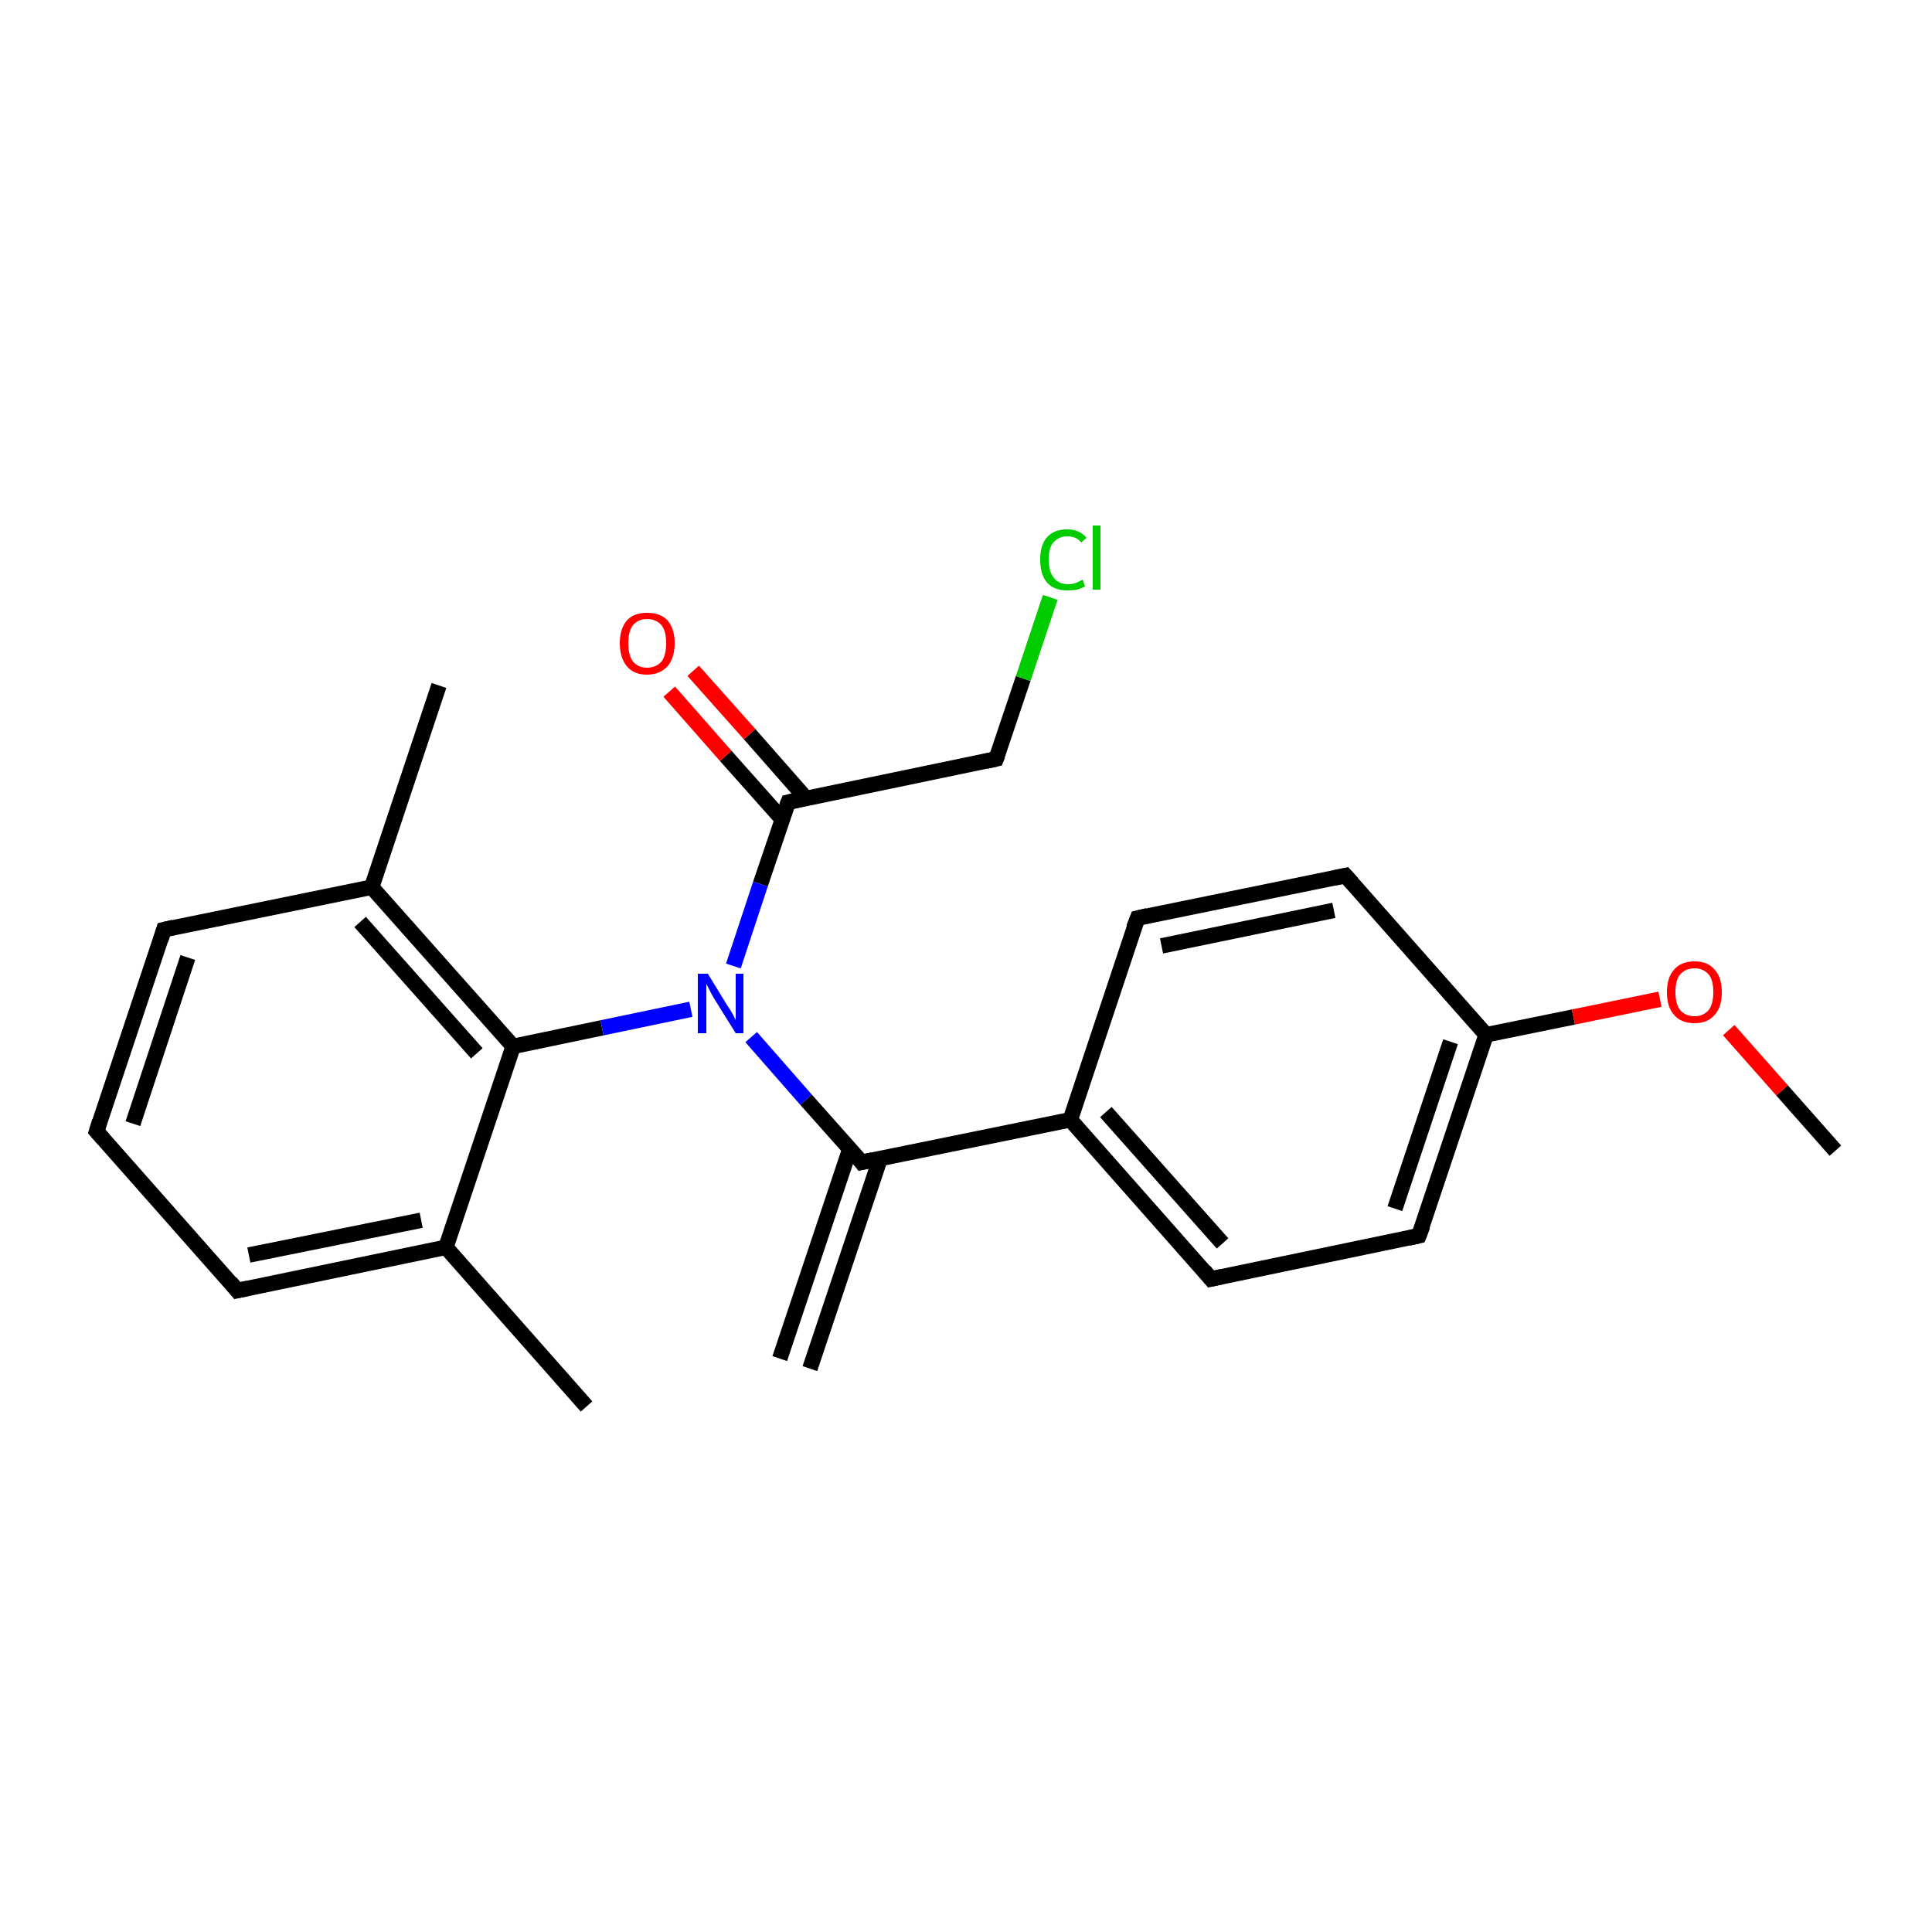 <?xml version='1.0' encoding='iso-8859-1'?>
<svg version='1.1' baseProfile='full'
              xmlns='http://www.w3.org/2000/svg'
                      xmlns:rdkit='http://www.rdkit.org/xml'
                      xmlns:xlink='http://www.w3.org/1999/xlink'
                  xml:space='preserve'
width='250px' height='250px' viewBox='0 0 250 250'>
<!-- END OF HEADER -->
<rect style='opacity:1.0;fill:#FFFFFF;stroke:none' width='250.0' height='250.0' x='0.0' y='0.0'> </rect>
<path class='bond-0 atom-0 atom-12' d='M 56.8,88.7 L 48.1,114.8' style='fill:none;fill-rule:evenodd;stroke:#000000;stroke-width:2.0px;stroke-linecap:butt;stroke-linejoin:miter;stroke-opacity:1' />
<path class='bond-1 atom-1 atom-13' d='M 75.9,182.0 L 57.7,161.4' style='fill:none;fill-rule:evenodd;stroke:#000000;stroke-width:2.0px;stroke-linecap:butt;stroke-linejoin:miter;stroke-opacity:1' />
<path class='bond-2 atom-2 atom-14' d='M 100.9,175.8 L 110.0,148.6' style='fill:none;fill-rule:evenodd;stroke:#000000;stroke-width:2.0px;stroke-linecap:butt;stroke-linejoin:miter;stroke-opacity:1' />
<path class='bond-2 atom-2 atom-14' d='M 104.8,177.1 L 113.9,149.9' style='fill:none;fill-rule:evenodd;stroke:#000000;stroke-width:2.0px;stroke-linecap:butt;stroke-linejoin:miter;stroke-opacity:1' />
<path class='bond-3 atom-3 atom-22' d='M 237.5,148.9 L 230.6,141.1' style='fill:none;fill-rule:evenodd;stroke:#000000;stroke-width:2.0px;stroke-linecap:butt;stroke-linejoin:miter;stroke-opacity:1' />
<path class='bond-3 atom-3 atom-22' d='M 230.6,141.1 L 223.7,133.3' style='fill:none;fill-rule:evenodd;stroke:#FF0000;stroke-width:2.0px;stroke-linecap:butt;stroke-linejoin:miter;stroke-opacity:1' />
<path class='bond-4 atom-4 atom-5' d='M 12.5,146.4 L 21.2,120.3' style='fill:none;fill-rule:evenodd;stroke:#000000;stroke-width:2.0px;stroke-linecap:butt;stroke-linejoin:miter;stroke-opacity:1' />
<path class='bond-4 atom-4 atom-5' d='M 17.2,145.4 L 24.3,123.9' style='fill:none;fill-rule:evenodd;stroke:#000000;stroke-width:2.0px;stroke-linecap:butt;stroke-linejoin:miter;stroke-opacity:1' />
<path class='bond-5 atom-4 atom-6' d='M 12.5,146.4 L 30.7,167.0' style='fill:none;fill-rule:evenodd;stroke:#000000;stroke-width:2.0px;stroke-linecap:butt;stroke-linejoin:miter;stroke-opacity:1' />
<path class='bond-6 atom-5 atom-12' d='M 21.2,120.3 L 48.1,114.8' style='fill:none;fill-rule:evenodd;stroke:#000000;stroke-width:2.0px;stroke-linecap:butt;stroke-linejoin:miter;stroke-opacity:1' />
<path class='bond-7 atom-6 atom-13' d='M 30.7,167.0 L 57.7,161.4' style='fill:none;fill-rule:evenodd;stroke:#000000;stroke-width:2.0px;stroke-linecap:butt;stroke-linejoin:miter;stroke-opacity:1' />
<path class='bond-7 atom-6 atom-13' d='M 32.2,162.4 L 54.5,157.9' style='fill:none;fill-rule:evenodd;stroke:#000000;stroke-width:2.0px;stroke-linecap:butt;stroke-linejoin:miter;stroke-opacity:1' />
<path class='bond-8 atom-7 atom-9' d='M 147.2,118.8 L 174.1,113.3' style='fill:none;fill-rule:evenodd;stroke:#000000;stroke-width:2.0px;stroke-linecap:butt;stroke-linejoin:miter;stroke-opacity:1' />
<path class='bond-8 atom-7 atom-9' d='M 150.3,122.4 L 172.6,117.8' style='fill:none;fill-rule:evenodd;stroke:#000000;stroke-width:2.0px;stroke-linecap:butt;stroke-linejoin:miter;stroke-opacity:1' />
<path class='bond-9 atom-7 atom-15' d='M 147.2,118.8 L 138.5,144.9' style='fill:none;fill-rule:evenodd;stroke:#000000;stroke-width:2.0px;stroke-linecap:butt;stroke-linejoin:miter;stroke-opacity:1' />
<path class='bond-10 atom-8 atom-10' d='M 156.7,165.5 L 183.6,159.9' style='fill:none;fill-rule:evenodd;stroke:#000000;stroke-width:2.0px;stroke-linecap:butt;stroke-linejoin:miter;stroke-opacity:1' />
<path class='bond-11 atom-8 atom-15' d='M 156.7,165.5 L 138.5,144.9' style='fill:none;fill-rule:evenodd;stroke:#000000;stroke-width:2.0px;stroke-linecap:butt;stroke-linejoin:miter;stroke-opacity:1' />
<path class='bond-11 atom-8 atom-15' d='M 158.2,160.9 L 143.1,143.9' style='fill:none;fill-rule:evenodd;stroke:#000000;stroke-width:2.0px;stroke-linecap:butt;stroke-linejoin:miter;stroke-opacity:1' />
<path class='bond-12 atom-9 atom-16' d='M 174.1,113.3 L 192.3,133.9' style='fill:none;fill-rule:evenodd;stroke:#000000;stroke-width:2.0px;stroke-linecap:butt;stroke-linejoin:miter;stroke-opacity:1' />
<path class='bond-13 atom-10 atom-16' d='M 183.6,159.9 L 192.3,133.9' style='fill:none;fill-rule:evenodd;stroke:#000000;stroke-width:2.0px;stroke-linecap:butt;stroke-linejoin:miter;stroke-opacity:1' />
<path class='bond-13 atom-10 atom-16' d='M 180.5,156.4 L 187.7,134.8' style='fill:none;fill-rule:evenodd;stroke:#000000;stroke-width:2.0px;stroke-linecap:butt;stroke-linejoin:miter;stroke-opacity:1' />
<path class='bond-14 atom-11 atom-17' d='M 128.9,98.2 L 102.0,103.8' style='fill:none;fill-rule:evenodd;stroke:#000000;stroke-width:2.0px;stroke-linecap:butt;stroke-linejoin:miter;stroke-opacity:1' />
<path class='bond-15 atom-11 atom-19' d='M 128.9,98.2 L 132.4,87.8' style='fill:none;fill-rule:evenodd;stroke:#000000;stroke-width:2.0px;stroke-linecap:butt;stroke-linejoin:miter;stroke-opacity:1' />
<path class='bond-15 atom-11 atom-19' d='M 132.4,87.8 L 135.9,77.3' style='fill:none;fill-rule:evenodd;stroke:#00CC00;stroke-width:2.0px;stroke-linecap:butt;stroke-linejoin:miter;stroke-opacity:1' />
<path class='bond-16 atom-12 atom-18' d='M 48.1,114.8 L 66.4,135.4' style='fill:none;fill-rule:evenodd;stroke:#000000;stroke-width:2.0px;stroke-linecap:butt;stroke-linejoin:miter;stroke-opacity:1' />
<path class='bond-16 atom-12 atom-18' d='M 46.6,119.3 L 61.7,136.3' style='fill:none;fill-rule:evenodd;stroke:#000000;stroke-width:2.0px;stroke-linecap:butt;stroke-linejoin:miter;stroke-opacity:1' />
<path class='bond-17 atom-13 atom-18' d='M 57.7,161.4 L 66.4,135.4' style='fill:none;fill-rule:evenodd;stroke:#000000;stroke-width:2.0px;stroke-linecap:butt;stroke-linejoin:miter;stroke-opacity:1' />
<path class='bond-18 atom-14 atom-15' d='M 111.5,150.4 L 138.5,144.9' style='fill:none;fill-rule:evenodd;stroke:#000000;stroke-width:2.0px;stroke-linecap:butt;stroke-linejoin:miter;stroke-opacity:1' />
<path class='bond-19 atom-14 atom-20' d='M 111.5,150.4 L 104.3,142.3' style='fill:none;fill-rule:evenodd;stroke:#000000;stroke-width:2.0px;stroke-linecap:butt;stroke-linejoin:miter;stroke-opacity:1' />
<path class='bond-19 atom-14 atom-20' d='M 104.3,142.3 L 97.2,134.2' style='fill:none;fill-rule:evenodd;stroke:#0000FF;stroke-width:2.0px;stroke-linecap:butt;stroke-linejoin:miter;stroke-opacity:1' />
<path class='bond-20 atom-16 atom-22' d='M 192.3,133.9 L 203.6,131.6' style='fill:none;fill-rule:evenodd;stroke:#000000;stroke-width:2.0px;stroke-linecap:butt;stroke-linejoin:miter;stroke-opacity:1' />
<path class='bond-20 atom-16 atom-22' d='M 203.6,131.6 L 214.8,129.3' style='fill:none;fill-rule:evenodd;stroke:#FF0000;stroke-width:2.0px;stroke-linecap:butt;stroke-linejoin:miter;stroke-opacity:1' />
<path class='bond-21 atom-17 atom-20' d='M 102.0,103.8 L 98.4,114.4' style='fill:none;fill-rule:evenodd;stroke:#000000;stroke-width:2.0px;stroke-linecap:butt;stroke-linejoin:miter;stroke-opacity:1' />
<path class='bond-21 atom-17 atom-20' d='M 98.4,114.4 L 94.9,125.0' style='fill:none;fill-rule:evenodd;stroke:#0000FF;stroke-width:2.0px;stroke-linecap:butt;stroke-linejoin:miter;stroke-opacity:1' />
<path class='bond-22 atom-17 atom-21' d='M 104.3,103.3 L 97.0,95.0' style='fill:none;fill-rule:evenodd;stroke:#000000;stroke-width:2.0px;stroke-linecap:butt;stroke-linejoin:miter;stroke-opacity:1' />
<path class='bond-22 atom-17 atom-21' d='M 97.0,95.0 L 89.7,86.8' style='fill:none;fill-rule:evenodd;stroke:#FF0000;stroke-width:2.0px;stroke-linecap:butt;stroke-linejoin:miter;stroke-opacity:1' />
<path class='bond-22 atom-17 atom-21' d='M 101.2,106.0 L 93.9,97.8' style='fill:none;fill-rule:evenodd;stroke:#000000;stroke-width:2.0px;stroke-linecap:butt;stroke-linejoin:miter;stroke-opacity:1' />
<path class='bond-22 atom-17 atom-21' d='M 93.9,97.8 L 86.6,89.5' style='fill:none;fill-rule:evenodd;stroke:#FF0000;stroke-width:2.0px;stroke-linecap:butt;stroke-linejoin:miter;stroke-opacity:1' />
<path class='bond-23 atom-18 atom-20' d='M 66.4,135.4 L 77.9,133.0' style='fill:none;fill-rule:evenodd;stroke:#000000;stroke-width:2.0px;stroke-linecap:butt;stroke-linejoin:miter;stroke-opacity:1' />
<path class='bond-23 atom-18 atom-20' d='M 77.9,133.0 L 89.4,130.6' style='fill:none;fill-rule:evenodd;stroke:#0000FF;stroke-width:2.0px;stroke-linecap:butt;stroke-linejoin:miter;stroke-opacity:1' />
<path d='M 12.9,145.1 L 12.5,146.4 L 13.4,147.4' style='fill:none;stroke:#000000;stroke-width:2.0px;stroke-linecap:butt;stroke-linejoin:miter;stroke-opacity:1;' />
<path d='M 20.8,121.6 L 21.2,120.3 L 22.5,120.0' style='fill:none;stroke:#000000;stroke-width:2.0px;stroke-linecap:butt;stroke-linejoin:miter;stroke-opacity:1;' />
<path d='M 29.8,165.9 L 30.7,167.0 L 32.1,166.7' style='fill:none;stroke:#000000;stroke-width:2.0px;stroke-linecap:butt;stroke-linejoin:miter;stroke-opacity:1;' />
<path d='M 148.5,118.5 L 147.2,118.8 L 146.7,120.1' style='fill:none;stroke:#000000;stroke-width:2.0px;stroke-linecap:butt;stroke-linejoin:miter;stroke-opacity:1;' />
<path d='M 158.1,165.2 L 156.7,165.5 L 155.8,164.4' style='fill:none;stroke:#000000;stroke-width:2.0px;stroke-linecap:butt;stroke-linejoin:miter;stroke-opacity:1;' />
<path d='M 172.7,113.6 L 174.1,113.3 L 175.0,114.3' style='fill:none;stroke:#000000;stroke-width:2.0px;stroke-linecap:butt;stroke-linejoin:miter;stroke-opacity:1;' />
<path d='M 182.3,160.2 L 183.6,159.9 L 184.1,158.6' style='fill:none;stroke:#000000;stroke-width:2.0px;stroke-linecap:butt;stroke-linejoin:miter;stroke-opacity:1;' />
<path d='M 127.6,98.5 L 128.9,98.2 L 129.1,97.7' style='fill:none;stroke:#000000;stroke-width:2.0px;stroke-linecap:butt;stroke-linejoin:miter;stroke-opacity:1;' />
<path d='M 112.9,150.1 L 111.5,150.4 L 111.2,150.0' style='fill:none;stroke:#000000;stroke-width:2.0px;stroke-linecap:butt;stroke-linejoin:miter;stroke-opacity:1;' />
<path d='M 103.3,103.5 L 102.0,103.8 L 101.8,104.3' style='fill:none;stroke:#000000;stroke-width:2.0px;stroke-linecap:butt;stroke-linejoin:miter;stroke-opacity:1;' />
<path class='atom-19' d='M 134.6 72.4
Q 134.6 70.5, 135.5 69.5
Q 136.4 68.5, 138.1 68.5
Q 139.7 68.5, 140.6 69.6
L 139.9 70.2
Q 139.3 69.4, 138.1 69.4
Q 137.0 69.4, 136.3 70.2
Q 135.7 70.9, 135.7 72.4
Q 135.7 74.0, 136.4 74.8
Q 137.0 75.6, 138.3 75.6
Q 139.1 75.6, 140.1 75.0
L 140.4 75.9
Q 140.0 76.1, 139.4 76.3
Q 138.8 76.4, 138.1 76.4
Q 136.4 76.4, 135.5 75.4
Q 134.6 74.4, 134.6 72.4
' fill='#00CC00'/>
<path class='atom-19' d='M 141.4 68.0
L 142.4 68.0
L 142.4 76.3
L 141.4 76.3
L 141.4 68.0
' fill='#00CC00'/>
<path class='atom-20' d='M 91.6 126.0
L 94.1 130.1
Q 94.4 130.5, 94.8 131.2
Q 95.2 132.0, 95.2 132.0
L 95.2 126.0
L 96.2 126.0
L 96.2 133.7
L 95.2 133.7
L 92.4 129.2
Q 92.1 128.7, 91.8 128.1
Q 91.5 127.5, 91.4 127.3
L 91.4 133.7
L 90.3 133.7
L 90.3 126.0
L 91.6 126.0
' fill='#0000FF'/>
<path class='atom-21' d='M 80.2 83.2
Q 80.2 81.4, 81.1 80.3
Q 82.0 79.3, 83.7 79.3
Q 85.5 79.3, 86.4 80.3
Q 87.3 81.4, 87.3 83.2
Q 87.3 85.1, 86.4 86.2
Q 85.4 87.3, 83.7 87.3
Q 82.0 87.3, 81.1 86.2
Q 80.2 85.1, 80.2 83.2
M 83.7 86.4
Q 84.9 86.4, 85.6 85.6
Q 86.2 84.8, 86.2 83.2
Q 86.2 81.7, 85.6 80.9
Q 84.9 80.1, 83.7 80.1
Q 82.6 80.1, 81.9 80.9
Q 81.3 81.7, 81.3 83.2
Q 81.3 84.8, 81.9 85.6
Q 82.6 86.4, 83.7 86.4
' fill='#FF0000'/>
<path class='atom-22' d='M 215.7 128.4
Q 215.7 126.5, 216.6 125.5
Q 217.5 124.4, 219.3 124.4
Q 221.0 124.4, 221.9 125.5
Q 222.8 126.5, 222.8 128.4
Q 222.8 130.3, 221.9 131.3
Q 221.0 132.4, 219.3 132.4
Q 217.5 132.4, 216.6 131.3
Q 215.7 130.3, 215.7 128.4
M 219.3 131.5
Q 220.4 131.5, 221.1 130.7
Q 221.7 129.9, 221.7 128.4
Q 221.7 126.8, 221.1 126.1
Q 220.4 125.3, 219.3 125.3
Q 218.1 125.3, 217.4 126.1
Q 216.8 126.8, 216.8 128.4
Q 216.8 129.9, 217.4 130.7
Q 218.1 131.5, 219.3 131.5
' fill='#FF0000'/>
</svg>
